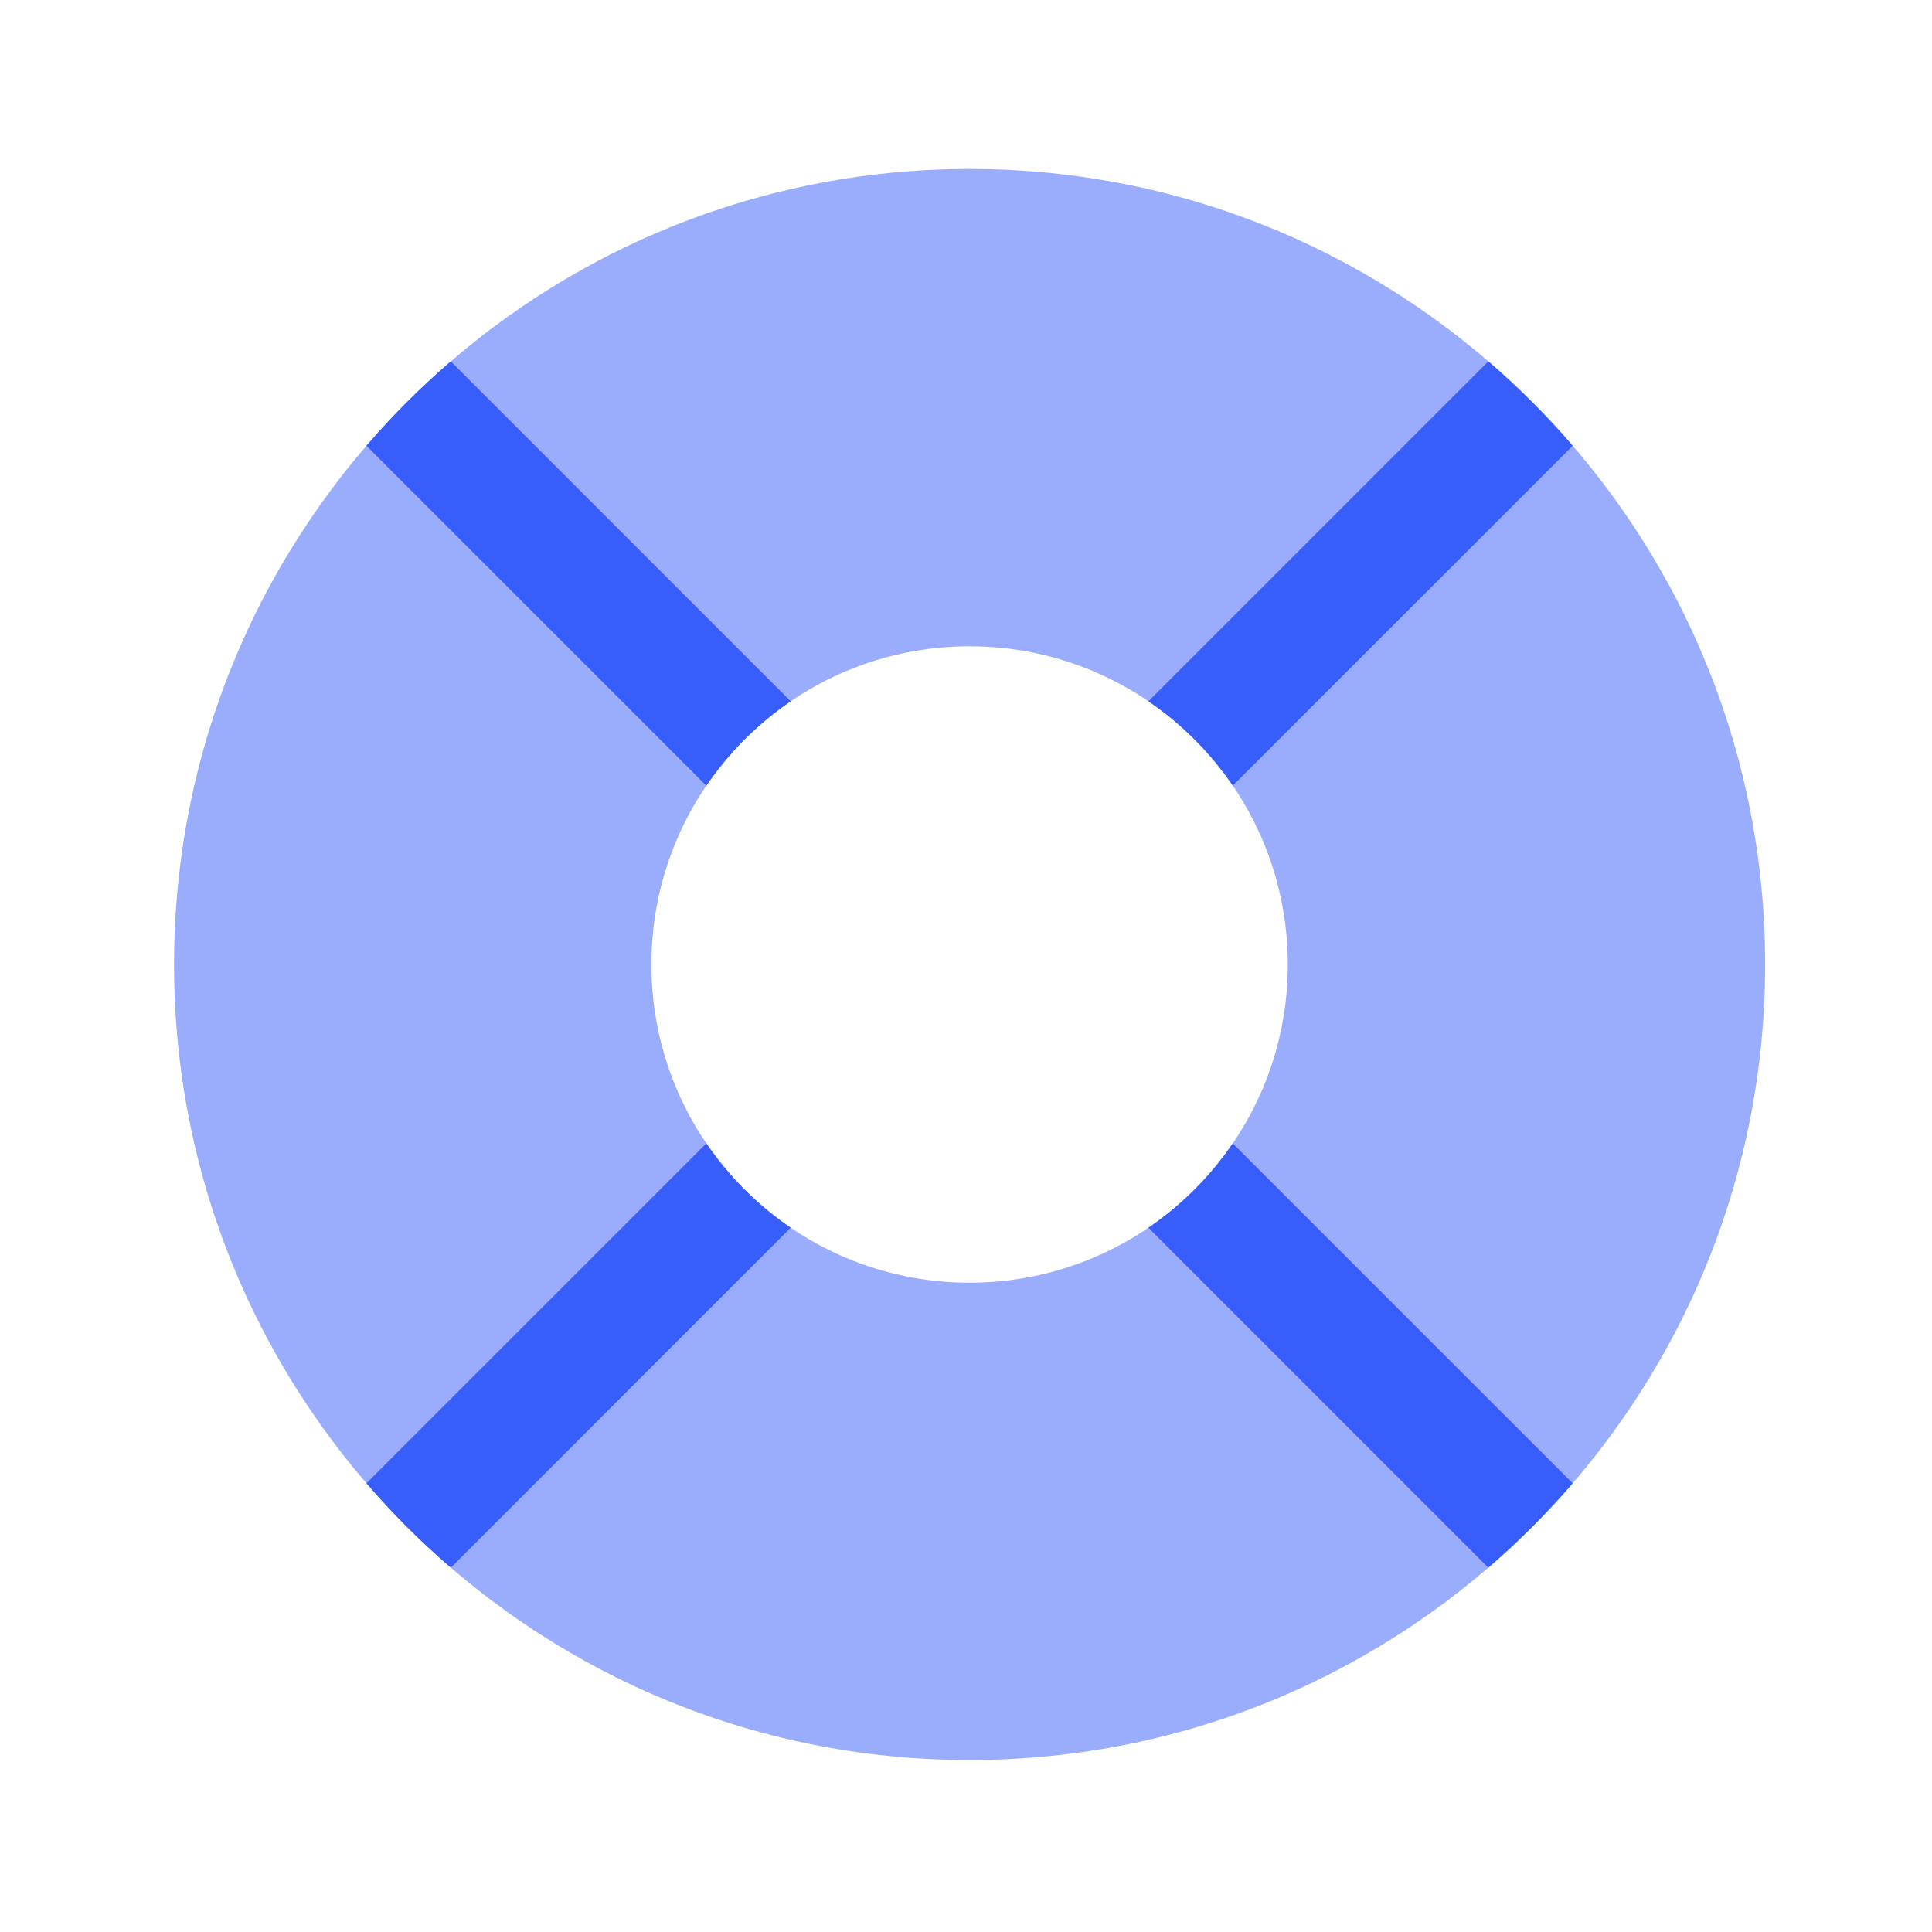 <svg xmlns="http://www.w3.org/2000/svg" width="85" height="85" viewBox="0 0 85 85" fill="none"><path opacity="0.5" fill-rule="evenodd" clip-rule="evenodd" d="M42.658 77.434C61.988 77.434 77.658 61.763 77.658 42.434C77.658 23.104 61.988 7.434 42.658 7.434C23.328 7.434 7.658 23.104 7.658 42.434C7.658 61.763 23.328 77.434 42.658 77.434ZM42.658 56.434C50.39 56.434 56.658 50.165 56.658 42.434C56.658 34.702 50.39 28.434 42.658 28.434C34.926 28.434 28.658 34.702 28.658 42.434C28.658 50.165 34.926 56.434 42.658 56.434Z" fill="#375DFB"></path><path d="M19.834 68.97L34.788 54.015C33.33 53.022 32.069 51.761 31.076 50.303L16.121 65.257C17.265 66.585 18.506 67.826 19.834 68.97Z" fill="#375DFB"></path><path d="M16.121 19.611L31.076 34.565C32.069 33.107 33.33 31.846 34.788 30.853L19.833 15.898C18.506 17.042 17.264 18.283 16.121 19.611Z" fill="#375DFB"></path><path d="M50.526 30.853L65.48 15.898C66.808 17.042 68.05 18.283 69.193 19.611L54.238 34.565C53.245 33.107 51.984 31.846 50.526 30.853Z" fill="#375DFB"></path><path d="M69.192 65.257L54.237 50.303C53.245 51.761 51.984 53.022 50.525 54.015L65.48 68.97C66.808 67.826 68.049 66.585 69.192 65.257Z" fill="#375DFB"></path></svg>